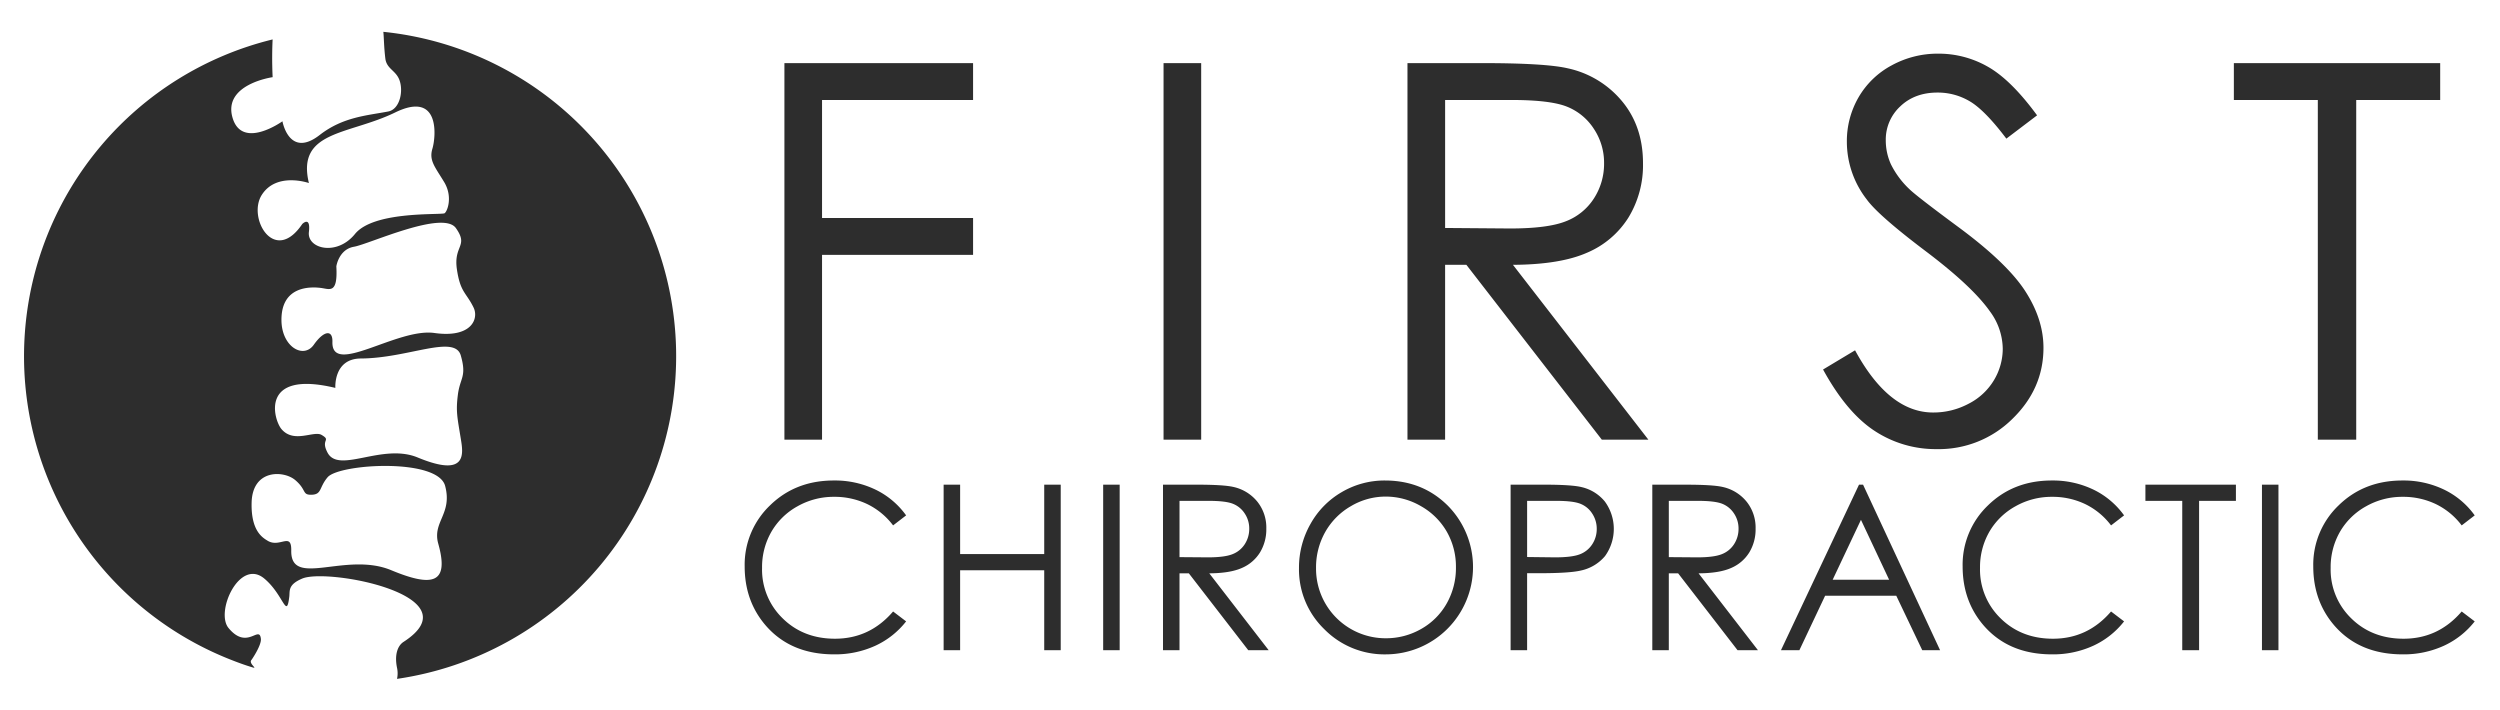 <svg xmlns="http://www.w3.org/2000/svg" width="1000" height="284" viewBox="0 0 1000 284">
  <defs>
    <style>
      .cls-1 {
        fill: #2d2d2d;
        fill-rule: evenodd;
      }
    </style>
  </defs>
  <path id="Spine_Circle_1" data-name="Spine Circle 1" class="cls-1" d="M158.81,271.548a10.324,10.324,0,0,0,.033-4.263c-1.058-4.938-.028-8.843,2.586-10.537,28.524-18.482-30.323-29.632-40.521-25.325-5.814,2.456-4.909,4.893-5.192,7.242-1.129,9.361-2.245-.769-10-7.242-9.882-8.246-19.682,13.28-14.3,19.788,7.5,9.079,12.29-1.362,12.938,4.312,0.312,2.735-4.259,9.272-3.92,8.626-0.772,1.472,2.719,3.443.655,2.828-3.171-.944-6.264-2.091-9.314-3.306a130.454,130.454,0,0,1,17.275-247.9c-0.4,7.9.009,15.1,0.009,15.1S89.24,33.637,92.976,46.946c3.72,13.251,20,1.568,20,1.568S115.637,63.5,127.87,54c9.382-7.283,18.98-7.77,27.444-9.41,4.719-.914,6.218-8.469,4.313-12.938-1.512-3.547-5-4.218-5.489-8.233-0.578-4.771-.547-8.255-0.8-10.69A130.429,130.429,0,0,1,158.81,271.548Zm25.517-96c-1.431-8.816-2.018-11.022-1.176-17.643,0.88-6.924,3.608-7.1,1.176-15.683s-21.025,1.088-39.99,1.177c-11.013.051-10.194,11.762-10.194,11.762-30.511-7.339-24.655,12.825-21.563,16.466,5.006,5.9,12.926.492,16.074,2.352,3.973,2.348-.509,1.62,2.352,7.058,4.536,8.618,21.878-3.921,36.07,1.96C187.076,191.28,185.264,181.314,184.327,175.543Zm-77.236,40.774c4.874,2.926,9.534-3.664,9.409,3.921-0.248,15.119,21.777.268,39.99,7.841,16.758,6.968,23.249,5.219,18.819-10.586-2.468-8.808,5.738-11.862,2.745-23.131s-42.427-8.878-47.016-3.459c-3.433,4.054-2.253,6.841-6.305,6.987s-1.933-1.888-6.665-5.881c-4.578-3.863-17.073-4.427-17.42,9.024C100.356,212.329,104.986,215.054,107.091,216.317ZM177.662,72.823c-3.72-6.153-6.111-8.648-4.705-13.33s3.272-23.375-14.9-14.506c-18.525,9.042-39.555,7.159-34.5,28.229,0,0-12.892-4.523-18.819,4.7s5.025,28.238,16.17,11.683c0,0,3.436-3.442,2.649,3.216s11.125,9.775,18.427.784,32.352-7.629,35.678-8.233C178.714,85.177,181.382,78.975,177.662,72.823Zm11.762,50.183c-2.957-6.055-5.3-6-6.665-15.29-1.418-9.644,4.793-9.128-.392-16.467s-34.682,6.4-40.775,7.449-7.057,7.841-7.057,7.841c0.635,11.259-2.7,9.054-6.273,8.625s-15.789-1.15-15.682,12.938c0.08,10.655,8.825,15.628,12.938,9.8s7.592-6.041,7.449-1.176c-0.411,13.976,25.851-5.641,40.774-3.529S191.6,127.461,189.424,123.006Z"/>
  <path id="Chiropractic" class="cls-1" d="M350.235,195.866a37.326,37.326,0,0,0-16.707-3.669q-15.315,0-25.487,9.926a32.83,32.83,0,0,0-10.172,24.464q0,13.82,8.4,23.587,10.014,11.568,27.351,11.568a38.6,38.6,0,0,0,16.5-3.444,33.3,33.3,0,0,0,12.328-9.745l-5.209-3.961q-9.342,10.894-23.22,10.893-12.621,0-20.906-8.1a27.114,27.114,0,0,1-8.286-20.211,28.314,28.314,0,0,1,3.705-14.426,27.264,27.264,0,0,1,10.442-10.218,29.275,29.275,0,0,1,14.641-3.8,30.24,30.24,0,0,1,13.271,2.9,28.521,28.521,0,0,1,10.353,8.53l5.209-4.006A32.455,32.455,0,0,0,350.235,195.866Zm27.215,64.21h6.6V228.117h33.639v31.959h6.6V193.863h-6.6v27.773H384.052V193.863h-6.6v66.213Zm63.817,0h6.6V193.863h-6.6v66.213Zm23.936,0h6.6V229.333h3.733L499.3,260.076h8.168l-23.758-30.743q8.308-.045,13.024-2.141a15.842,15.842,0,0,0,7.253-6.2,17.707,17.707,0,0,0,2.538-9.51,16.546,16.546,0,0,0-3.683-10.929,17.01,17.01,0,0,0-9.566-5.792q-3.908-.9-14.911-0.9H465.2v66.213Zm18.253-59.731q6.792,0,9.716,1.17a10.032,10.032,0,0,1,4.724,3.894,10.75,10.75,0,0,1,1.8,6.054,11.215,11.215,0,0,1-1.777,6.19,10.179,10.179,0,0,1-4.948,4.028q-3.173,1.261-9.784,1.261l-11.381-.091V200.345h11.651Zm53.3-3.534A33.566,33.566,0,0,0,524.2,209.572a35.343,35.343,0,0,0-4.606,17.69,33.188,33.188,0,0,0,10.111,24.4,33.78,33.78,0,0,0,24.808,10.083,34.928,34.928,0,0,0,24.582-59.507Q568.979,192.2,553.969,192.2A33.718,33.718,0,0,0,536.756,196.811Zm31.629,5.653a27.414,27.414,0,0,1,10.324,10.2,28.079,28.079,0,0,1,3.666,14.258,28.788,28.788,0,0,1-3.666,14.416A26.746,26.746,0,0,1,568.5,251.566a28.212,28.212,0,0,1-14.237,3.739,27.819,27.819,0,0,1-27.845-28.065,28.738,28.738,0,0,1,3.688-14.461,27.511,27.511,0,0,1,10.257-10.315,27.166,27.166,0,0,1,13.9-3.83A27.887,27.887,0,0,1,568.385,202.464Zm35.86,57.612h6.6V229.288h4.716q12.3,0,16.8-1.081a17.23,17.23,0,0,0,9.656-5.784,18.565,18.565,0,0,0-.09-21.831,16.946,16.946,0,0,0-9.252-5.739q-3.952-.99-15.27-0.99H604.245v66.213Zm18.279-59.731q6.692,0,9.634,1.168a9.922,9.922,0,0,1,4.738,3.931,10.941,10.941,0,0,1,1.8,6.086,11.094,11.094,0,0,1-1.8,6.178,10.185,10.185,0,0,1-4.94,4q-3.144,1.236-9.926,1.235l-11.183-.135V200.345h11.677Zm38.4,59.731h6.6V229.333h3.732l23.76,30.743h8.167l-23.758-30.743q8.309-.045,13.024-2.141A15.845,15.845,0,0,0,699.7,221a17.707,17.707,0,0,0,2.537-9.51,16.546,16.546,0,0,0-3.683-10.929,17.01,17.01,0,0,0-9.566-5.792q-3.906-.9-14.91-0.9H660.922v66.213Zm18.253-59.731q6.791,0,9.716,1.17a10.034,10.034,0,0,1,4.723,3.894,10.743,10.743,0,0,1,1.8,6.054,11.223,11.223,0,0,1-1.777,6.19,10.182,10.182,0,0,1-4.949,4.028q-3.171,1.261-9.784,1.261l-11.38-.091V200.345h11.651Zm64.427-6.482-31.214,66.213h7.366l10.292-21.786h28.46L768.9,260.076h7.131l-30.809-66.213H743.6ZM755.651,231.9H733.064l11.321-23.968Zm81.769-36.033a37.332,37.332,0,0,0-16.707-3.669q-15.315,0-25.487,9.926a32.831,32.831,0,0,0-10.173,24.464q0,13.82,8.4,23.587,10.014,11.568,27.351,11.568a38.6,38.6,0,0,0,16.5-3.444,33.3,33.3,0,0,0,12.328-9.745l-5.21-3.961q-9.342,10.894-23.219,10.893-12.621,0-20.906-8.1a27.115,27.115,0,0,1-8.287-20.211,28.315,28.315,0,0,1,3.706-14.426,27.257,27.257,0,0,1,10.442-10.218,29.275,29.275,0,0,1,14.641-3.8,30.24,30.24,0,0,1,13.271,2.9,28.509,28.509,0,0,1,10.352,8.53l5.21-4.006A32.455,32.455,0,0,0,837.42,195.866Zm35.478,4.479v59.731h6.737V200.345h14.731v-6.482h-36.2v6.482H872.9Zm31.885,59.731h6.6V193.863h-6.6v66.213Zm72.89-64.21a37.329,37.329,0,0,0-16.707-3.669q-15.315,0-25.487,9.926a32.831,32.831,0,0,0-10.173,24.464q0,13.82,8.4,23.587,10.014,11.568,27.351,11.568a38.6,38.6,0,0,0,16.5-3.444,33.305,33.305,0,0,0,12.328-9.745l-5.21-3.961q-9.342,10.894-23.219,10.893-12.621,0-20.906-8.1a27.115,27.115,0,0,1-8.287-20.211,28.315,28.315,0,0,1,3.706-14.426,27.257,27.257,0,0,1,10.442-10.218,29.275,29.275,0,0,1,14.641-3.8,30.24,30.24,0,0,1,13.271,2.9,28.509,28.509,0,0,1,10.352,8.53l5.21-4.006A32.455,32.455,0,0,0,977.673,195.866Z"/>
  <path id="First" class="cls-1" d="M313.765,175.858h15.052V101.937H389.23V87.194H328.817v-47.2H389.23V25.251H313.765V175.858Zm151.656,0h15.051V25.251H465.421V175.858Zm97.571,0h15.052V105.93h8.51l54.17,69.928h18.621L605.178,105.93q18.942-.1,29.7-4.87a36.086,36.086,0,0,0,16.536-14.1,40.2,40.2,0,0,0,5.786-21.63q0-14.763-8.4-24.86A38.8,38.8,0,0,0,626.988,27.3q-8.909-2.049-34-2.051h-30V175.858ZM604.607,39.994q15.485,0,22.153,2.662a22.868,22.868,0,0,1,10.769,8.856,24.412,24.412,0,0,1,4.1,13.771,25.473,25.473,0,0,1-4.051,14.079A23.209,23.209,0,0,1,626.3,88.526q-7.23,2.868-22.306,2.867l-25.947-.206V39.994h26.563Zm145.2,132.332a44.4,44.4,0,0,0,24.882,7.321,41.814,41.814,0,0,0,30.257-12.082q12.441-12.079,12.441-28.463,0-11.364-7.27-22.627t-26.827-25.7Q766.8,78.594,763.833,75.727a35.1,35.1,0,0,1-7.475-10.034,23.2,23.2,0,0,1-2.048-9.522A18.094,18.094,0,0,1,760.1,42.554q5.784-5.529,14.9-5.529a24.972,24.972,0,0,1,13.055,3.584q5.991,3.585,14.489,14.846l12.287-9.317q-10.343-14.129-19.608-19.4A39.624,39.624,0,0,0,775.3,21.463a38.217,38.217,0,0,0-18.584,4.659,33.591,33.591,0,0,0-13.261,12.747,34.957,34.957,0,0,0-4.71,17.917,37.624,37.624,0,0,0,7.987,23.036q4.608,6.35,23.448,20.579,18.739,14.128,25.8,24.163A25.541,25.541,0,0,1,801.1,139.41,24.513,24.513,0,0,1,797.623,152a24.985,24.985,0,0,1-10.137,9.47,29.917,29.917,0,0,1-14.233,3.533q-17.715,0-31.23-24.88l-12.8,7.679Q738.643,165.005,749.805,172.326ZM927.128,39.994V175.858h15.359V39.994h33.586V25.251h-82.53V39.994h33.585Z"/>
</svg>
